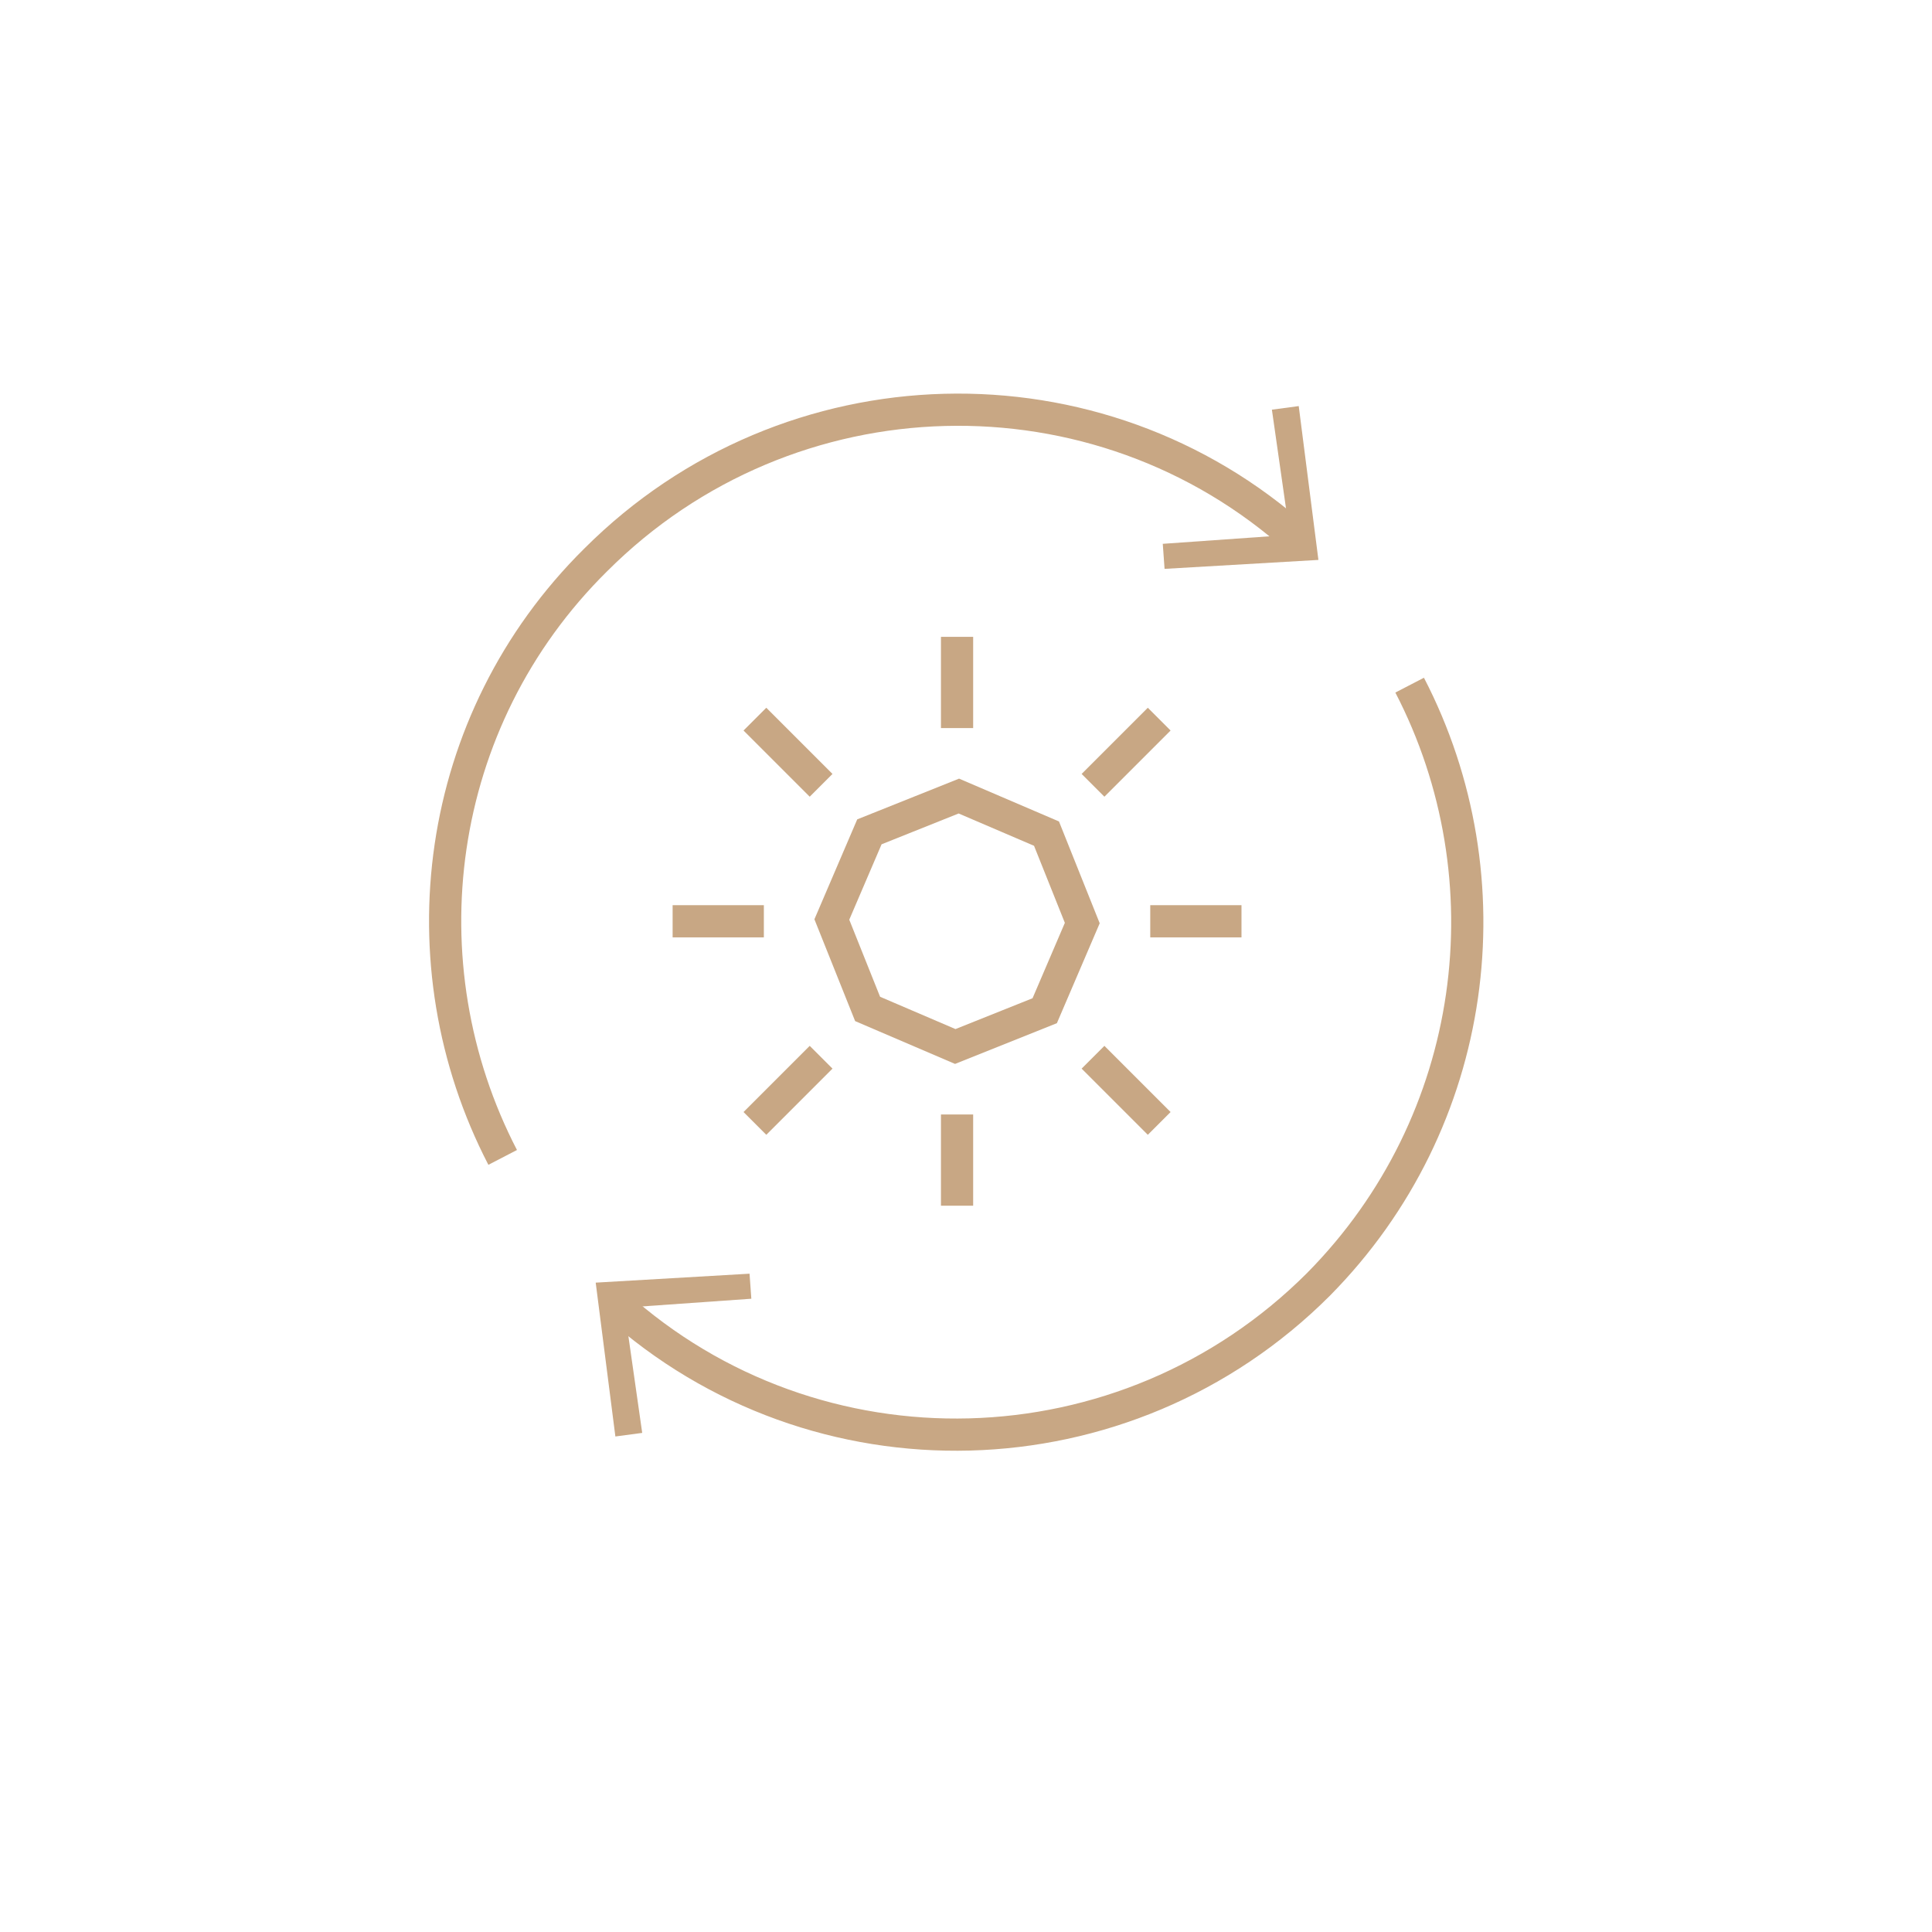 <svg xmlns="http://www.w3.org/2000/svg" xmlns:xlink="http://www.w3.org/1999/xlink" id="Layer_1" x="0px" y="0px" viewBox="0 0 108 108" style="enable-background:new 0 0 108 108;" xml:space="preserve"><style type="text/css">	.st0{fill:#FFFFFF;}	.st1{fill:none;stroke:#C8A784;stroke-width:1.932;stroke-miterlimit:10;}	.st2{fill:none;stroke:#C8A784;stroke-width:2.027;stroke-miterlimit:10;}	.st3{fill:none;stroke:#C8A784;stroke-width:2;stroke-miterlimit:10;}	.st4{fill:#FFFFFF;stroke:#C8A784;stroke-width:1.932;stroke-miterlimit:10;}	.st5{fill:none;stroke:#C8A784;stroke-width:1.8;stroke-miterlimit:10;}	.st6{fill:#C8A784;}	.st7{fill:none;}	.st8{fill:#00FF00;}	.st9{clip-path:url(#SVGID_00000029015171158095734270000008122948931475992223_);fill:#C7AA86;}	.st10{fill:none;stroke:#C8A784;stroke-width:1.6;stroke-miterlimit:10;}	.st11{fill:#FFFFFF;stroke:#C8A784;stroke-width:2;stroke-miterlimit:10;}</style><polygon class="st5" points="60.5,51.6 58.5,46.6 53.6,44.5 48.6,46.5 46.5,51.4 48.5,56.4 53.4,58.5 58.4,56.5 "></polygon><g>	<line class="st5" x1="53.5" y1="40.7" x2="53.5" y2="35.6"></line>	<line class="st5" x1="64.3" y1="51.5" x2="69.4" y2="51.5"></line>	<line class="st5" x1="53.5" y1="62.3" x2="53.5" y2="67.4"></line>	<line class="st5" x1="42.7" y1="51.5" x2="37.6" y2="51.5"></line>	<line class="st5" x1="61.1" y1="59.1" x2="64.8" y2="62.8"></line>	<line class="st5" x1="45.9" y1="59.1" x2="42.2" y2="62.8"></line>	<line class="st5" x1="45.9" y1="43.9" x2="42.2" y2="40.2"></line>	<line class="st5" x1="61.1" y1="43.9" x2="64.8" y2="40.2"></line></g><g>	<g>		<path class="st5" d="M78.8,38.3c5.6,10.8,3.9,24.4-5.1,33.5c-10.8,10.8-28.1,11.2-39.3,1.1"></path>		<g>			<polygon class="st6" points="41.9,71.2 42,72.6 34.9,73.1 35.9,80.1 34.4,80.3 33.3,71.7    "></polygon>		</g>	</g></g><g>	<g>		<path class="st5" d="M28.1,64.7c-5.6-10.8-3.9-24.4,5.2-33.4c10.8-10.8,28.1-11.2,39.3-1.1"></path>		<g>			<polygon class="st6" points="65.1,31.8 65,30.4 72.1,29.9 71.1,22.9 72.6,22.7 73.7,31.3    "></polygon>		</g>	</g></g></svg>